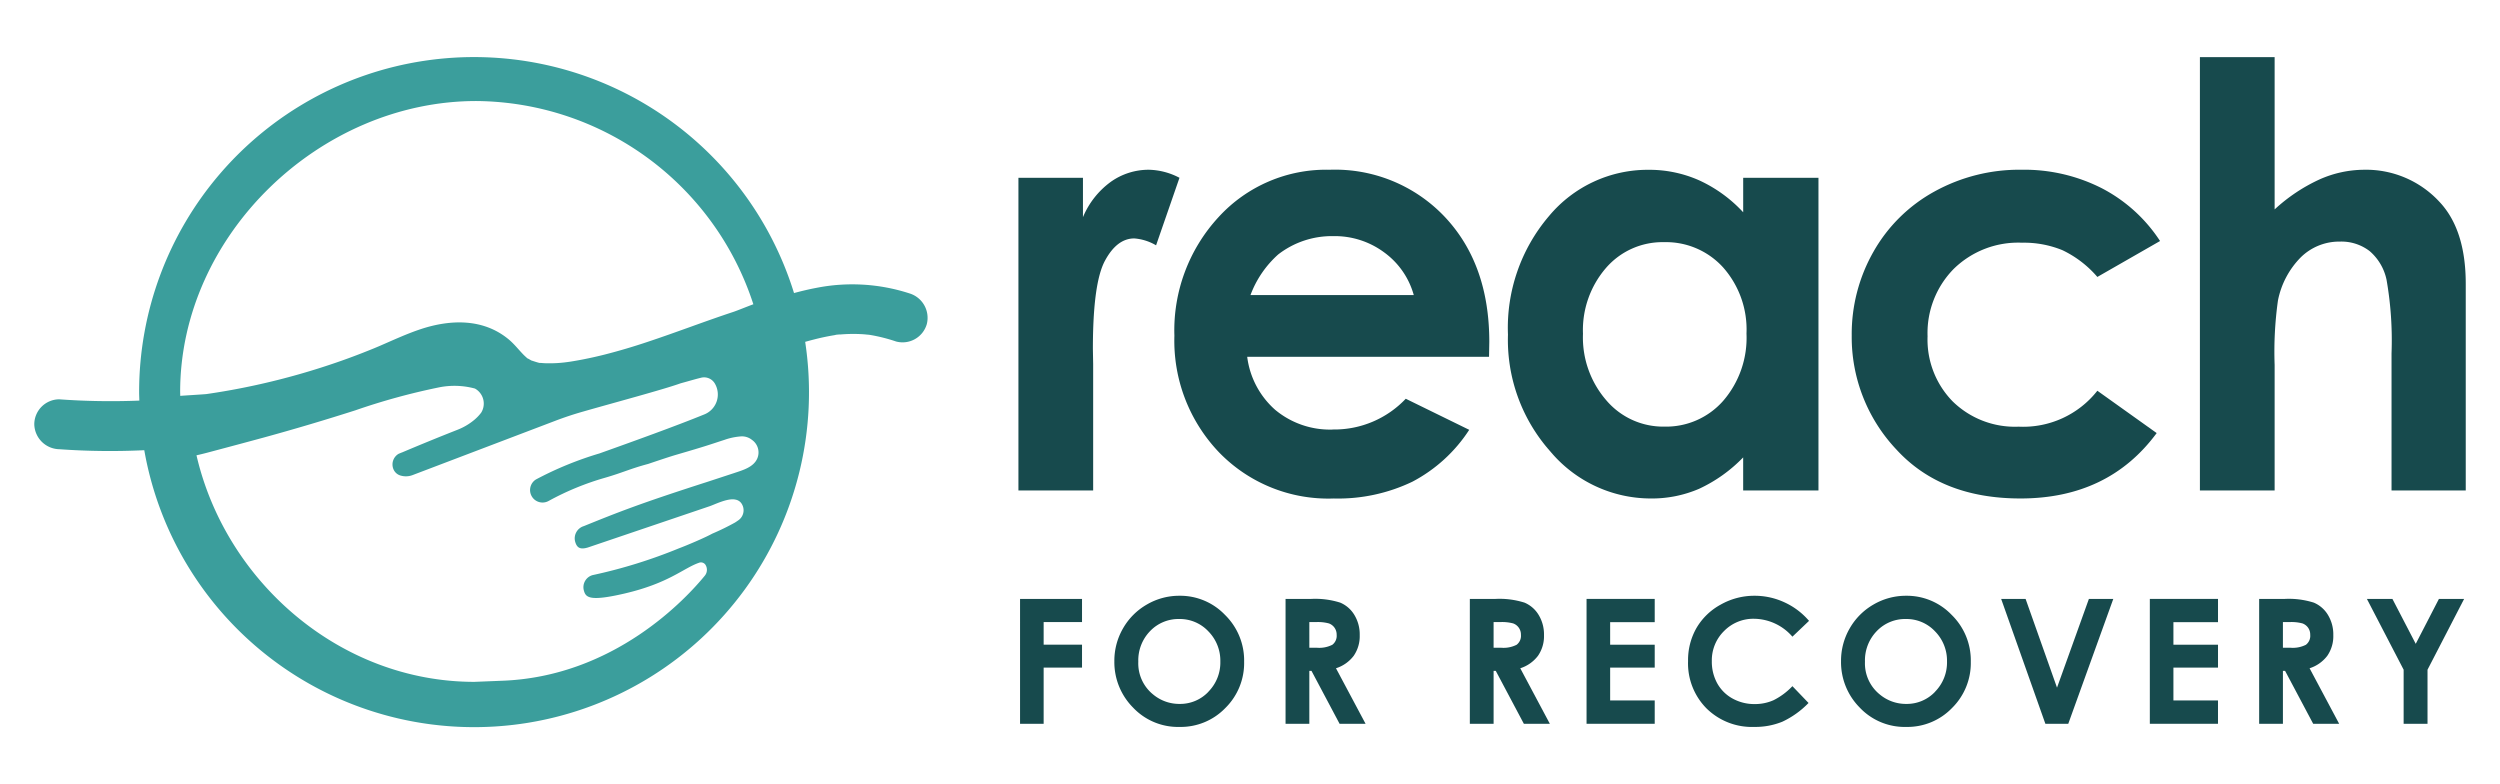 <svg xmlns="http://www.w3.org/2000/svg" width="251.208" height="78.781"><defs><clipPath id="a"><path fill="none" d="M0 78.781h251.208V0H0Z" data-name="Path 18"/></clipPath></defs><g data-name="Group 19"><g clip-path="url(#a)" data-name="Group 18"><g data-name="Group 1"><path fill="#174a4d" d="M113.973 23.958a5.05 5.05 0 0 1 2.193.693l2.351-6.786a6.9 6.9 0 0 0-3.075-.808 6.56 6.56 0 0 0-3.823 1.213 8.37 8.37 0 0 0-2.8 3.552v-3.957h-6.484v31.416h7.509v-12.7l-.028-1.531q0-6.588 1.206-8.838t2.951-2.254" data-name="Path 1"/></g><g data-name="Group 2"><path fill="#174a4d" d="M128.43 25.575a8.8 8.8 0 0 1 5.552-1.848 8.33 8.33 0 0 1 5.121 1.646 7.9 7.9 0 0 1 2.956 4.273h-16.405a10.3 10.3 0 0 1 2.776-4.071m5.537 17.586a8.6 8.6 0 0 1-5.832-1.98 8.52 8.52 0 0 1-2.812-5.327h24.3l.027-1.5q0-7.8-4.46-12.547a15.17 15.17 0 0 0-11.582-4.75 14.64 14.64 0 0 0-11.154 4.75 16.78 16.78 0 0 0-4.447 11.94 16.22 16.22 0 0 0 4.461 11.679 15.27 15.27 0 0 0 11.555 4.664 17.24 17.24 0 0 0 7.9-1.689 15.25 15.25 0 0 0 5.709-5.211l-6.377-3.123a9.88 9.88 0 0 1-7.288 3.09" data-name="Path 2"/></g><g data-name="Group 3"><path fill="#174a4d" d="M173.147 40.283a7.64 7.64 0 0 1-5.91 2.585 7.5 7.5 0 0 1-5.814-2.625 9.64 9.64 0 0 1-2.361-6.7 9.55 9.55 0 0 1 2.32-6.626 7.5 7.5 0 0 1 5.826-2.584 7.74 7.74 0 0 1 5.938 2.54 9.4 9.4 0 0 1 2.347 6.643 9.68 9.68 0 0 1-2.346 6.767m2.014-18.952a13.9 13.9 0 0 0-4.4-3.2 12.3 12.3 0 0 0-5.092-1.068 12.91 12.91 0 0 0-10.02 4.648 17.3 17.3 0 0 0-4.124 11.921 16.86 16.86 0 0 0 4.263 11.737 13.18 13.18 0 0 0 10.1 4.72 12 12 0 0 0 4.829-.967 14.8 14.8 0 0 0 4.442-3.162v3.323h7.566V17.865h-7.564Z" data-name="Path 3"/></g><g data-name="Group 4"><path fill="#174a4d" d="M210.749 39.263a9.48 9.48 0 0 1-7.907 3.61 8.94 8.94 0 0 1-6.63-2.537 8.88 8.88 0 0 1-2.524-6.548 9.18 9.18 0 0 1 2.62-6.76 9.25 9.25 0 0 1 6.866-2.64 10.2 10.2 0 0 1 4.065.751 10.7 10.7 0 0 1 3.51 2.689l6.3-3.61a15.5 15.5 0 0 0-5.847-5.3 17.2 17.2 0 0 0-8.063-1.862 17.65 17.65 0 0 0-8.77 2.195 15.73 15.73 0 0 0-6.113 6.037 16.7 16.7 0 0 0-2.189 8.4 16.45 16.45 0 0 0 4.5 11.493q4.504 4.907 12.453 4.907 8.84 0 13.69-6.572Z" data-name="Path 4"/></g><g data-name="Group 5"><path fill="#174a4d" d="M245.133 20.291a10.03 10.03 0 0 0-7.566-3.233 11.1 11.1 0 0 0-4.544.995 17.2 17.2 0 0 0-4.461 2.99v-15.3h-7.508v43.539h7.508V36.663a37 37 0 0 1 .334-6.467 8.5 8.5 0 0 1 2.286-4.331 5.5 5.5 0 0 1 3.947-1.589 4.65 4.65 0 0 1 2.98.955 5.2 5.2 0 0 1 1.7 2.887 35.3 35.3 0 0 1 .5 7.392v13.772h7.457V28.521q0-5.43-2.633-8.23" data-name="Path 5"/></g><g data-name="Group 6"><path fill="#174a4d" d="M102.498 72.728h2.371v-5.647h3.856v-2.3h-3.856v-2.272h3.856V60.18h-6.227Z" data-name="Path 6"/></g><g data-name="Group 7"><path fill="#174a4d" d="M121.433 69.503a3.9 3.9 0 0 1-2.894 1.229 4.1 4.1 0 0 1-2.665-.946 4.01 4.01 0 0 1-1.494-3.293 4.22 4.22 0 0 1 1.187-3.08 3.94 3.94 0 0 1 2.929-1.213 3.93 3.93 0 0 1 2.928 1.244 4.2 4.2 0 0 1 1.2 3.032 4.17 4.17 0 0 1-1.2 3.028m-2.903-9.64a6.44 6.44 0 0 0-3.281.88 6.45 6.45 0 0 0-2.396 2.4 6.5 6.5 0 0 0-.87 3.305 6.48 6.48 0 0 0 1.87 4.641 6.22 6.22 0 0 0 4.695 1.954 6.23 6.23 0 0 0 4.587-1.9 6.34 6.34 0 0 0 1.888-4.651 6.4 6.4 0 0 0-1.916-4.7 6.23 6.23 0 0 0-4.577-1.929" data-name="Path 7"/></g><g data-name="Group 8"><path fill="#174a4d" d="M133.883 64.786a2.9 2.9 0 0 1-1.568.3h-.749V62.51h.655a4.3 4.3 0 0 1 1.308.132 1.17 1.17 0 0 1 .57.437 1.2 1.2 0 0 1 .213.714 1.13 1.13 0 0 1-.429.992m2.146 1.106a3.47 3.47 0 0 0 .6-2.068 3.77 3.77 0 0 0-.542-2.039 3.03 3.03 0 0 0-1.418-1.23 8.3 8.3 0 0 0-2.961-.371h-2.531v12.546h2.389v-5.316h.218l2.822 5.316h2.611l-2.973-5.58a3.6 3.6 0 0 0 1.785-1.258" data-name="Path 8"/></g><g data-name="Group 9"><path fill="#174a4d" d="M152.4 64.786a2.9 2.9 0 0 1-1.57.3h-.749V62.51h.656a4.3 4.3 0 0 1 1.309.132 1.17 1.17 0 0 1 .57.437 1.2 1.2 0 0 1 .213.714 1.13 1.13 0 0 1-.429.992m2.146 1.106a3.47 3.47 0 0 0 .6-2.068 3.77 3.77 0 0 0-.542-2.039 3.03 3.03 0 0 0-1.418-1.23 8.3 8.3 0 0 0-2.96-.371h-2.532v12.546h2.388v-5.316h.219l2.822 5.316h2.611l-2.973-5.58a3.6 3.6 0 0 0 1.785-1.258" data-name="Path 9"/></g><g data-name="Group 10"><path fill="#174a4d" d="M159.422 72.728h6.849v-2.345h-4.478v-3.3h4.478v-2.3h-4.478v-2.266h4.478V60.18h-6.849Z" data-name="Path 10"/></g><g data-name="Group 11"><path fill="#174a4d" d="M176.272 62.176a5.17 5.17 0 0 1 3.835 1.8l1.67-1.59a7.2 7.2 0 0 0-2.478-1.866 7.1 7.1 0 0 0-2.99-.656 6.84 6.84 0 0 0-3.407.888 6.3 6.3 0 0 0-2.432 2.345 6.5 6.5 0 0 0-.848 3.335 6.43 6.43 0 0 0 1.86 4.757 6.5 6.5 0 0 0 4.79 1.854 7.2 7.2 0 0 0 2.824-.524 8.9 8.9 0 0 0 2.631-1.882l-1.62-1.689a6.8 6.8 0 0 1-1.892 1.41 4.6 4.6 0 0 1-1.9.389 4.5 4.5 0 0 1-2.216-.553 3.9 3.9 0 0 1-1.544-1.528 4.5 4.5 0 0 1-.545-2.229 4.12 4.12 0 0 1 1.232-3.032 4.12 4.12 0 0 1 3.03-1.229" data-name="Path 11"/></g><g data-name="Group 12"><path fill="#174a4d" d="M194.451 69.503a3.9 3.9 0 0 1-2.895 1.229 4.1 4.1 0 0 1-2.665-.946 4.01 4.01 0 0 1-1.493-3.293 4.22 4.22 0 0 1 1.187-3.08 3.94 3.94 0 0 1 2.928-1.213 3.93 3.93 0 0 1 2.929 1.244 4.2 4.2 0 0 1 1.2 3.032 4.18 4.18 0 0 1-1.2 3.028m-2.902-9.64a6.45 6.45 0 0 0-3.283.88 6.44 6.44 0 0 0-2.394 2.4 6.5 6.5 0 0 0-.87 3.309 6.48 6.48 0 0 0 1.869 4.637 6.22 6.22 0 0 0 4.694 1.954 6.23 6.23 0 0 0 4.588-1.9 6.34 6.34 0 0 0 1.888-4.651 6.4 6.4 0 0 0-1.916-4.7 6.23 6.23 0 0 0-4.576-1.929" data-name="Path 12"/></g><g data-name="Group 13"><path fill="#174a4d" d="m206.695 69.097-3.157-8.917h-2.455l4.443 12.548h2.3l4.524-12.548h-2.451Z" data-name="Path 13"/></g><g data-name="Group 14"><path fill="#174a4d" d="M216.022 72.728h6.849v-2.345h-4.479v-3.3h4.48v-2.3h-4.48v-2.266h4.48V60.18h-6.85Z" data-name="Path 14"/></g><g data-name="Group 15"><path fill="#174a4d" d="M231.712 64.786a2.9 2.9 0 0 1-1.568.3h-.749V62.51h.656a4.3 4.3 0 0 1 1.307.132 1.2 1.2 0 0 1 .57.437 1.2 1.2 0 0 1 .211.714 1.13 1.13 0 0 1-.429.992m2.148 1.106a3.47 3.47 0 0 0 .6-2.068 3.76 3.76 0 0 0-.542-2.039 3.03 3.03 0 0 0-1.418-1.23 8.3 8.3 0 0 0-2.96-.371h-2.531v12.546h2.388v-5.316h.219l2.822 5.316h2.61l-2.972-5.58a3.6 3.6 0 0 0 1.784-1.258" data-name="Path 15"/></g><g data-name="Group 16"><path fill="#174a4d" d="m242.741 64.694-2.342-4.511h-2.565l3.691 7.112v5.434h2.4v-5.434l3.677-7.112h-2.532Z" data-name="Path 16"/></g><g data-name="Group 17"><path fill="#3b9e9c" d="M47.863 10.152A29.515 29.515 0 0 1 75.7 30.575c-.381.13-1.612.634-1.994.76-2.9.957-5.751 2.062-8.651 3.023a61 61 0 0 1-4.32 1.276q-1.062.268-2.137.478-.658.129-1.318.232c-.13.019-.344.049-.476.064l-.094.012a13 13 0 0 1-1.785.082c-.165 0-.329-.013-.492-.026a2 2 0 0 0-.229-.009c-.285-.066-.758-.232-.808-.244h-.004s-.005 0-.009-.006c-.106-.059-.223-.134-.332-.186l-.066-.03c-.122-.116-.251-.226-.37-.347-.5-.51-.933-1.077-1.483-1.537-2.539-2.12-5.827-2.04-8.831-1.052-1.407.465-2.752 1.091-4.109 1.678l-.369.156-.3.125q-.53.216-1.063.425-1.067.418-2.148.8a72 72 0 0 1-8.593 2.446q-2.463.539-4.96.9c-.175.024.238-.034.062-.009-.072.009.032 0-.062.009-.271.034-2.378.155-2.647.184 0-.16-.009-.231-.009-.392-.001-15.739 14.019-29.235 29.76-29.235m23.368 40.741c.477-.139 1.872-.88 2.68-.688a.91.91 0 0 1 .64.457 1.22 1.22 0 0 1-.349 1.611q-.167.117-.334.226a24 24 0 0 1-2.293 1.122c-.64.351-1.881.884-2.557 1.161q-.422.174-.833.331a51 51 0 0 1-8.643 2.677 1.263 1.263 0 0 0-.875 1.541c.189.691.523 1.138 4.086.309 4.44-1.031 5.9-2.536 7.465-3.084a.55.55 0 0 1 .647.164.934.934 0 0 1-.041 1.124c-1.773 2.174-9.066 10.19-20.468 10.563l-2.687.108c-13.536 0-25-10.1-27.925-22.765.72-.156 1.433-.358 2.138-.545q2.312-.613 4.623-1.241 4.637-1.272 9.213-2.737a66 66 0 0 1 8.383-2.3 7.86 7.86 0 0 1 3.624.117 1.73 1.73 0 0 1 .631 2.414 4.4 4.4 0 0 1-.7.735 6.1 6.1 0 0 1-1.731 1.01q-2.793 1.1-5.558 2.272h-.012l-.3.125a1.24 1.24 0 0 0-.513 1.566 1.1 1.1 0 0 0 .727.624 1.88 1.88 0 0 0 1.165-.043l14.342-5.456q1.361-.52 2.763-.92c3.2-.918 8.071-2.218 9.849-2.854.995-.271 1.392-.4 2.076-.566a1.25 1.25 0 0 1 1.352.566 2.158 2.158 0 0 1-1.026 3.117c-2.893 1.18-7.277 2.759-10.563 3.931a34.4 34.4 0 0 0-6.378 2.616 1.254 1.254 0 0 0 1.265 2.164 27.6 27.6 0 0 1 5.698-2.344c1.776-.514 2.536-.912 4.313-1.383.023-.005 1.946-.664 2.772-.906 3.253-.95 3.2-.964 4.933-1.525a6.3 6.3 0 0 1 1.673-.34 1.62 1.62 0 0 1 1.066.36 1.54 1.54 0 0 1 .521 1.872c-.389.876-1.456 1.165-2.317 1.455l-2.718.892c-6.855 2.2-9.018 3.075-12.393 4.44a1.29 1.29 0 0 0-.875 1.541c.173.629.491.843 1.282.608Zm-65.28-5.755a72 72 0 0 0 8.547.1A33.65 33.65 0 0 0 80.907 34.35q.434-.122.867-.233a23 23 0 0 1 2.1-.443 1 1 0 0 0 .122-.032 4 4 0 0 1 .512-.037q.557-.046 1.113-.05t1.134.032c.175.013.351.037.525.048l.053.005.135.021a17 17 0 0 1 2.579.655 2.53 2.53 0 0 0 3.082-1.753 2.566 2.566 0 0 0-1.751-3.084 18.6 18.6 0 0 0-9.337-.555c-.758.142-1.509.322-2.255.524a33.654 33.654 0 0 0-65.806 9.944c0 .289.015.573.022.861a72 72 0 0 1-8.05-.128 2.52 2.52 0 0 0-2.507 2.507 2.567 2.567 0 0 0 2.507 2.507" data-name="Path 17"/></g></g></g></svg>